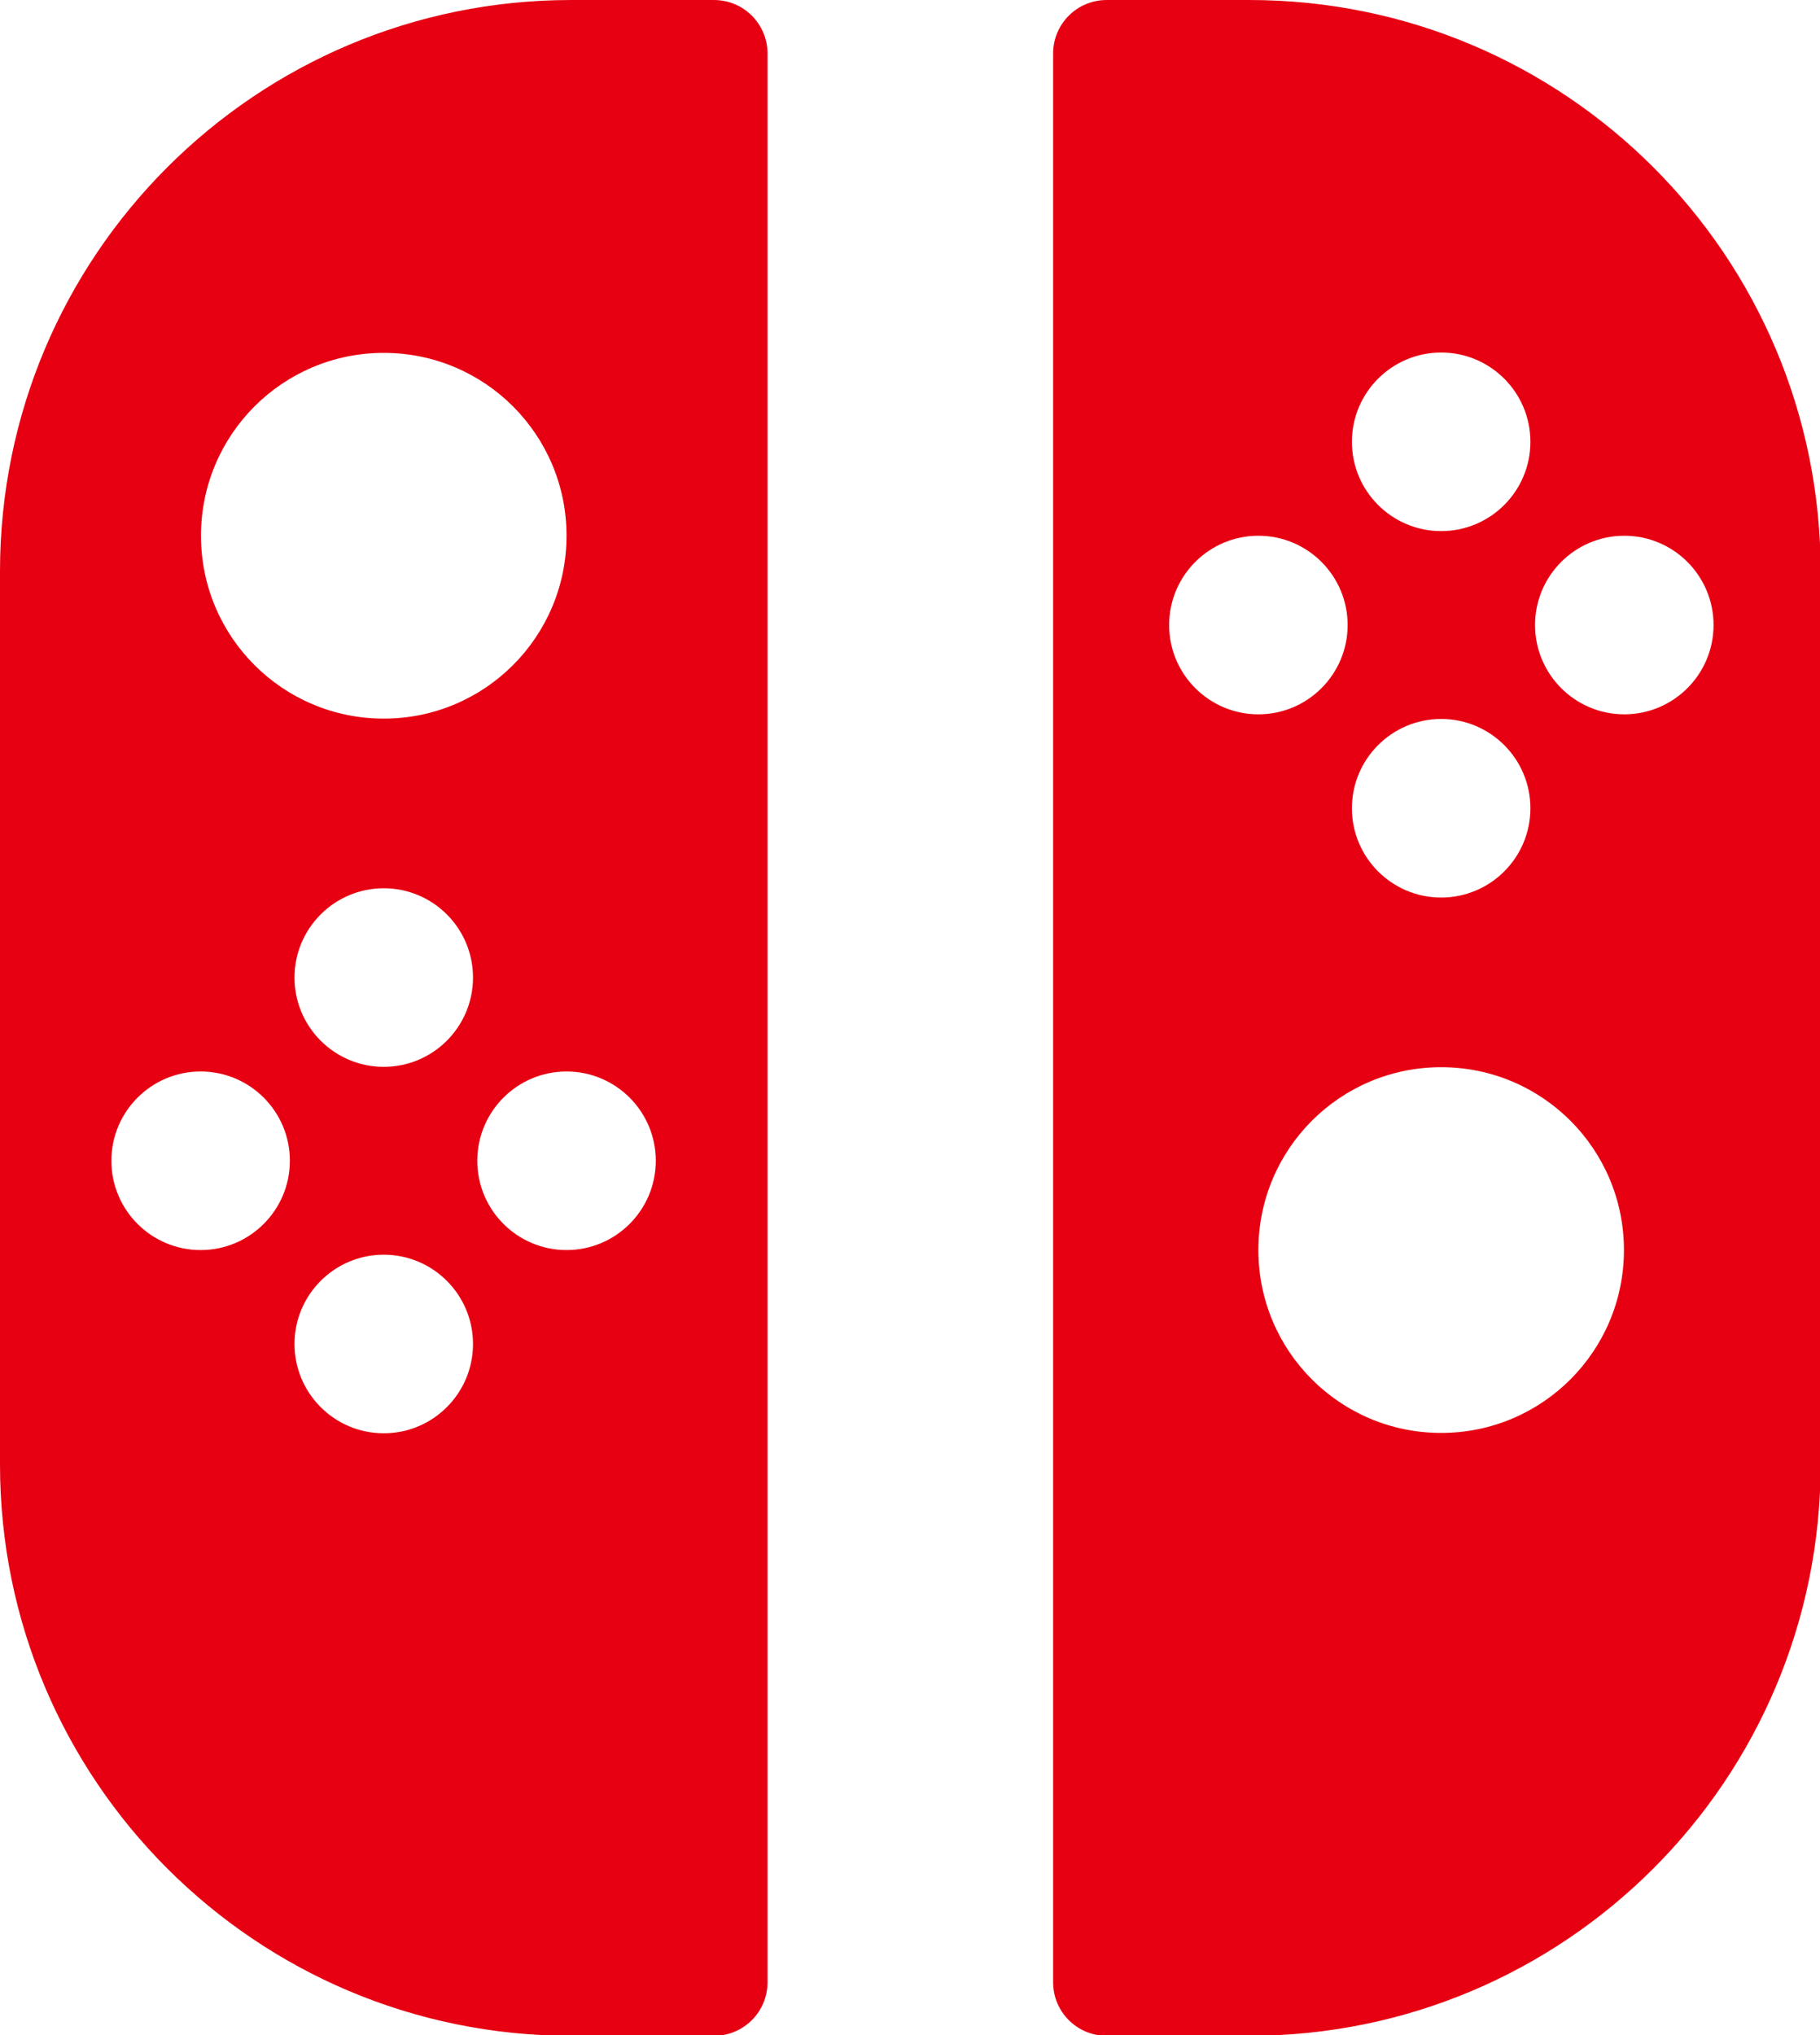 <?xml version="1.0" encoding="UTF-8" standalone="no"?>
<svg
   id="Layer_2"
   data-name="Layer 2"
   viewBox="0 0 59.649 66.667"
   version="1.1"
   sodipodi:docname="Asset 20.svg"
   width="15.782mm"
   height="17.639mm"
   inkscape:version="1.4 (e7c3feb1, 2024-10-09)"
   xmlns:inkscape="http://www.inkscape.org/namespaces/inkscape"
   xmlns:sodipodi="http://sodipodi.sourceforge.net/DTD/sodipodi-0.dtd"
   xmlns="http://www.w3.org/2000/svg"
   xmlns:svg="http://www.w3.org/2000/svg">
  <sodipodi:namedview
     id="namedview2"
     pagecolor="#ffffff"
     bordercolor="#000000"
     borderopacity="0.25"
     inkscape:showpageshadow="2"
     inkscape:pageopacity="0.0"
     inkscape:pagecheckerboard="0"
     inkscape:deskcolor="#d1d1d1"
     inkscape:document-units="mm"
     inkscape:zoom="3.0470301"
     inkscape:cx="-38.398045"
     inkscape:cy="39.710799"
     inkscape:window-width="1440"
     inkscape:window-height="779"
     inkscape:window-x="0"
     inkscape:window-y="25"
     inkscape:window-maximized="1"
     inkscape:current-layer="Layer_1-2" />
  <defs
     id="defs1">
    <style
       id="style1">
      .cls-1 {
        fill: #e60012;
      }
    </style>
  </defs>
  <g
     id="Layer_1-2"
     data-name="Layer 1"
     transform="scale(1.17)">
    <path
       class="cls-1"
       d="M 29.5,55.5 V 1.5 C 29.5,0.67 30.17,0 31,0 h 4 c 8.84,0 16,7.16 16,16 v 25 c 0,8.84 -7.16,16 -16,16 h -4 c -0.83,0 -1.5,-0.67 -1.5,-1.5 z M 40.37,20.13 c -1.38,0 -2.5,1.12 -2.5,2.5 0,1.38 1.12,2.5 2.5,2.5 1.38,0 2.5,-1.12 2.5,-2.5 0,-1.38 -1.12,-2.5 -2.5,-2.5 z M 45.5,15 C 44.12,15 43,16.12 43,17.5 43,18.88 44.12,20 45.5,20 46.88,20 48,18.88 48,17.5 48,16.12 46.88,15 45.5,15 Z m -10.25,0 c -1.38,0 -2.5,1.12 -2.5,2.5 0,1.38 1.12,2.5 2.5,2.5 1.38,0 2.5,-1.12 2.5,-2.5 0,-1.38 -1.12,-2.5 -2.5,-2.5 z m 5.12,-5.13 c -1.38,0 -2.5,1.12 -2.5,2.5 0,1.38 1.12,2.5 2.5,2.5 1.38,0 2.5,-1.12 2.5,-2.5 0,-1.38 -1.12,-2.5 -2.5,-2.5 z m 0,20.01 c -2.83,0 -5.12,2.29 -5.12,5.12 0,2.83 2.29,5.12 5.12,5.12 2.83,0 5.12,-2.29 5.12,-5.12 0,-2.83 -2.29,-5.12 -5.12,-5.12 z"
       id="path1" />
    <path
       class="cls-1"
       d="M 0,41 V 16 C 0,7.16 7.16,0 16,0 h 4 c 0.83,0 1.5,0.67 1.5,1.5 v 54 C 21.5,56.33 20.83,57 20,57 H 16 C 7.16,57 0,49.84 0,41 Z m 10.75,-5.87 c -1.38,0 -2.5,1.12 -2.5,2.5 0,1.38 1.12,2.5 2.5,2.5 1.38,0 2.5,-1.12 2.5,-2.5 0,-1.38 -1.12,-2.5 -2.5,-2.5 z M 15.87,30 c -1.38,0 -2.5,1.12 -2.5,2.5 0,1.38 1.12,2.5 2.5,2.5 1.38,0 2.5,-1.12 2.5,-2.5 0,-1.38 -1.12,-2.5 -2.5,-2.5 z M 5.62,30 c -1.38,0 -2.5,1.12 -2.5,2.5 0,1.38 1.12,2.5 2.5,2.5 C 7,35 8.12,33.88 8.12,32.5 8.12,31.12 7,30 5.62,30 Z m 5.13,-5.13 c -1.38,0 -2.5,1.12 -2.5,2.5 0,1.38 1.12,2.5 2.5,2.5 1.38,0 2.5,-1.12 2.5,-2.5 0,-1.38 -1.12,-2.5 -2.5,-2.5 z m 0,-14.99 c -2.83,0 -5.12,2.29 -5.12,5.12 0,2.83 2.29,5.12 5.12,5.12 2.83,0 5.12,-2.29 5.12,-5.12 0,-2.83 -2.29,-5.12 -5.12,-5.12 z"
       id="path2" />
  </g>
</svg>
